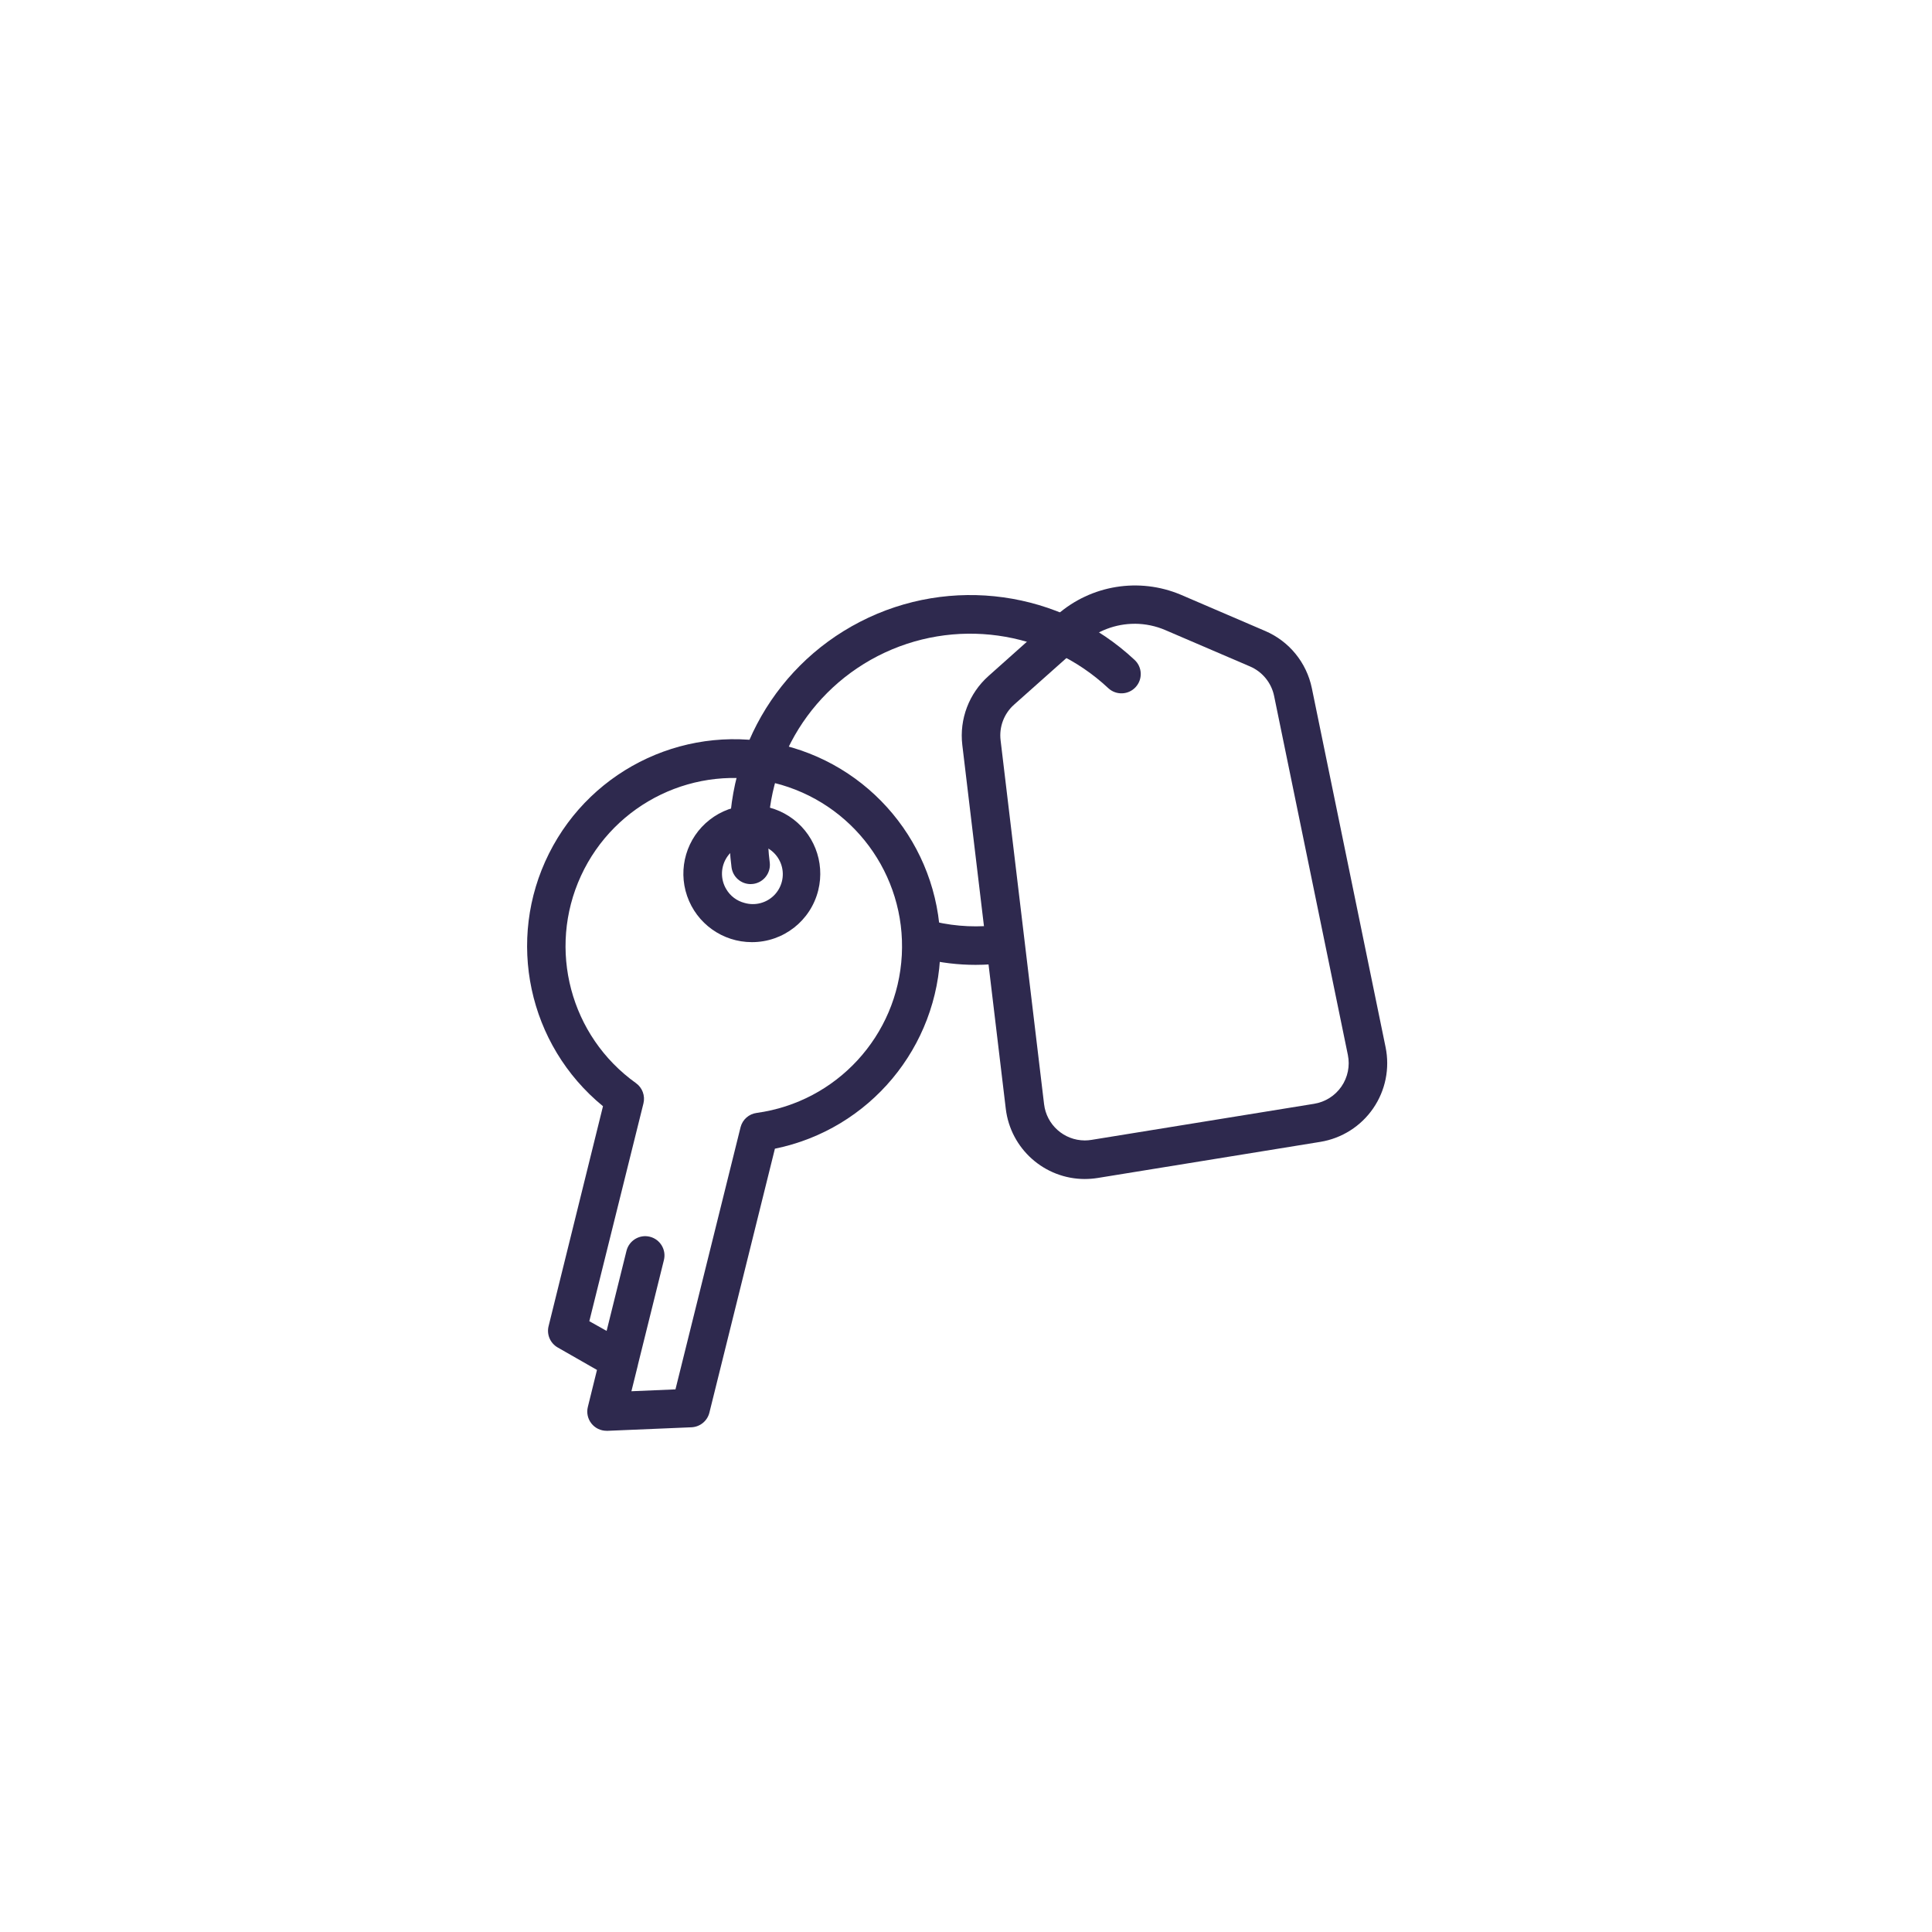 <svg xmlns="http://www.w3.org/2000/svg" width="66" height="66" viewBox="0 0 66 66">
    <defs>
        <filter id="pwse9kswta">
            <feColorMatrix in="SourceGraphic" values="0 0 0 0 1 0 0 0 0 1 0 0 0 0 1 0 0 0 1 0"/>
        </filter>
    </defs>
    <g fill="none" fill-rule="evenodd">
        <g>
            <g transform="translate(-394, -5811) translate(394, 5811)">
                <circle cx="33" cy="33" r="32.25" stroke="#FFF" stroke-width="1.5"/>
                <g filter="url(#pwse9kswta)">
                    <g fill="#2E294E" fill-rule="nonzero">
                        <path d="M2.72 28.878c-.203 0-.394-.093-.518-.252-.125-.16-.17-.368-.12-.564l.312-1.263-1.34-.766c-.257-.146-.385-.445-.313-.731l1.858-7.512C.041 15.697-.725 12.11.755 9.156c1.48-2.956 4.81-4.49 8.018-3.696 3.203.8 5.424 3.71 5.352 7.01-.072 3.3-2.419 6.112-5.653 6.771l-2.238 9.017c-.07.283-.318.486-.61.5l-2.874.121h-.03zm1.067-2.226l-.217.875 1.505-.064 2.224-8.957c.066-.259.284-.452.55-.487 2.731-.375 4.812-2.636 4.958-5.39.146-2.754-1.684-5.223-4.361-5.884-2.677-.662-5.446.671-6.6 3.176-1.152 2.505-.364 5.476 1.879 7.08.219.156.32.431.256.693l-1.849 7.44.591.332.679-2.736c.088-.353.445-.569.798-.481.352.087.568.445.48.797l-.883 3.558-.01.046v.002z" transform="translate(18, 20)"/>
                        <path d="M7.685 12.185c-.998 0-1.886-.632-2.212-1.576-.326-.943-.016-1.99.77-2.604.786-.615 1.875-.663 2.713-.12.837.543 1.237 1.557.997 2.526-.257 1.043-1.193 1.776-2.268 1.774zm0-3.36c-.369 0-.708.198-.89.52-.18.32-.175.714.015 1.03.136.233.36.402.623.47.36.105.75.004 1.014-.263.264-.268.36-.659.25-1.018-.11-.36-.408-.63-.777-.703-.077-.021-.156-.034-.236-.037h.001z" transform="translate(18, 20)"/>
                        <path d="M7.642 10.202c-.331 0-.61-.247-.652-.576-.452-3.442 1.305-6.798 4.393-8.386C14.47-.35 18.223.173 20.759 2.543c.267.248.282.665.034.932-.247.267-.665.282-.932.034-2.13-1.992-5.283-2.43-7.877-1.097-2.593 1.334-4.07 4.154-3.689 7.046.047.36-.206.69-.566.738-.029.004-.058.006-.087.006zM15.327 12.961c-.595 0-1.189-.071-1.768-.212-.234-.06-.417-.242-.476-.476-.06-.234.013-.482.19-.646.178-.165.43-.219.66-.142.743.173 1.512.206 2.268.1.36-.051.693.2.743.56.05.36-.201.693-.561.743-.35.048-.703.073-1.056.073z" transform="translate(18, 20)"/>
                        <path d="M19.058 20.277c-1.377-.002-2.536-1.032-2.699-2.4L14.874 5.45c-.105-.884.229-1.763.893-2.355L18.115 1c1.16-1.016 2.799-1.282 4.221-.684l2.887 1.24c.817.35 1.411 1.079 1.591 1.95l2.519 12.265c.15.727-.003 1.483-.424 2.094-.42.611-1.073 1.024-1.805 1.143l-7.608 1.234c-.145.023-.291.034-.438.035zm1.706-18.968c-.654 0-1.285.24-1.774.673l-2.348 2.09c-.344.306-.516.762-.46 1.219l1.485 12.428c.083.706.68 1.238 1.391 1.24.077 0 .153-.007.228-.019l7.607-1.233c.378-.061.715-.274.932-.589.217-.315.297-.705.22-1.08l-2.519-12.26c-.092-.451-.399-.828-.821-1.01l-2.888-1.24c-.332-.144-.69-.218-1.053-.22z" transform="translate(18, 20)"/>
                    </g>
                </g>
            </g>
        </g>
    </g>
</svg>

